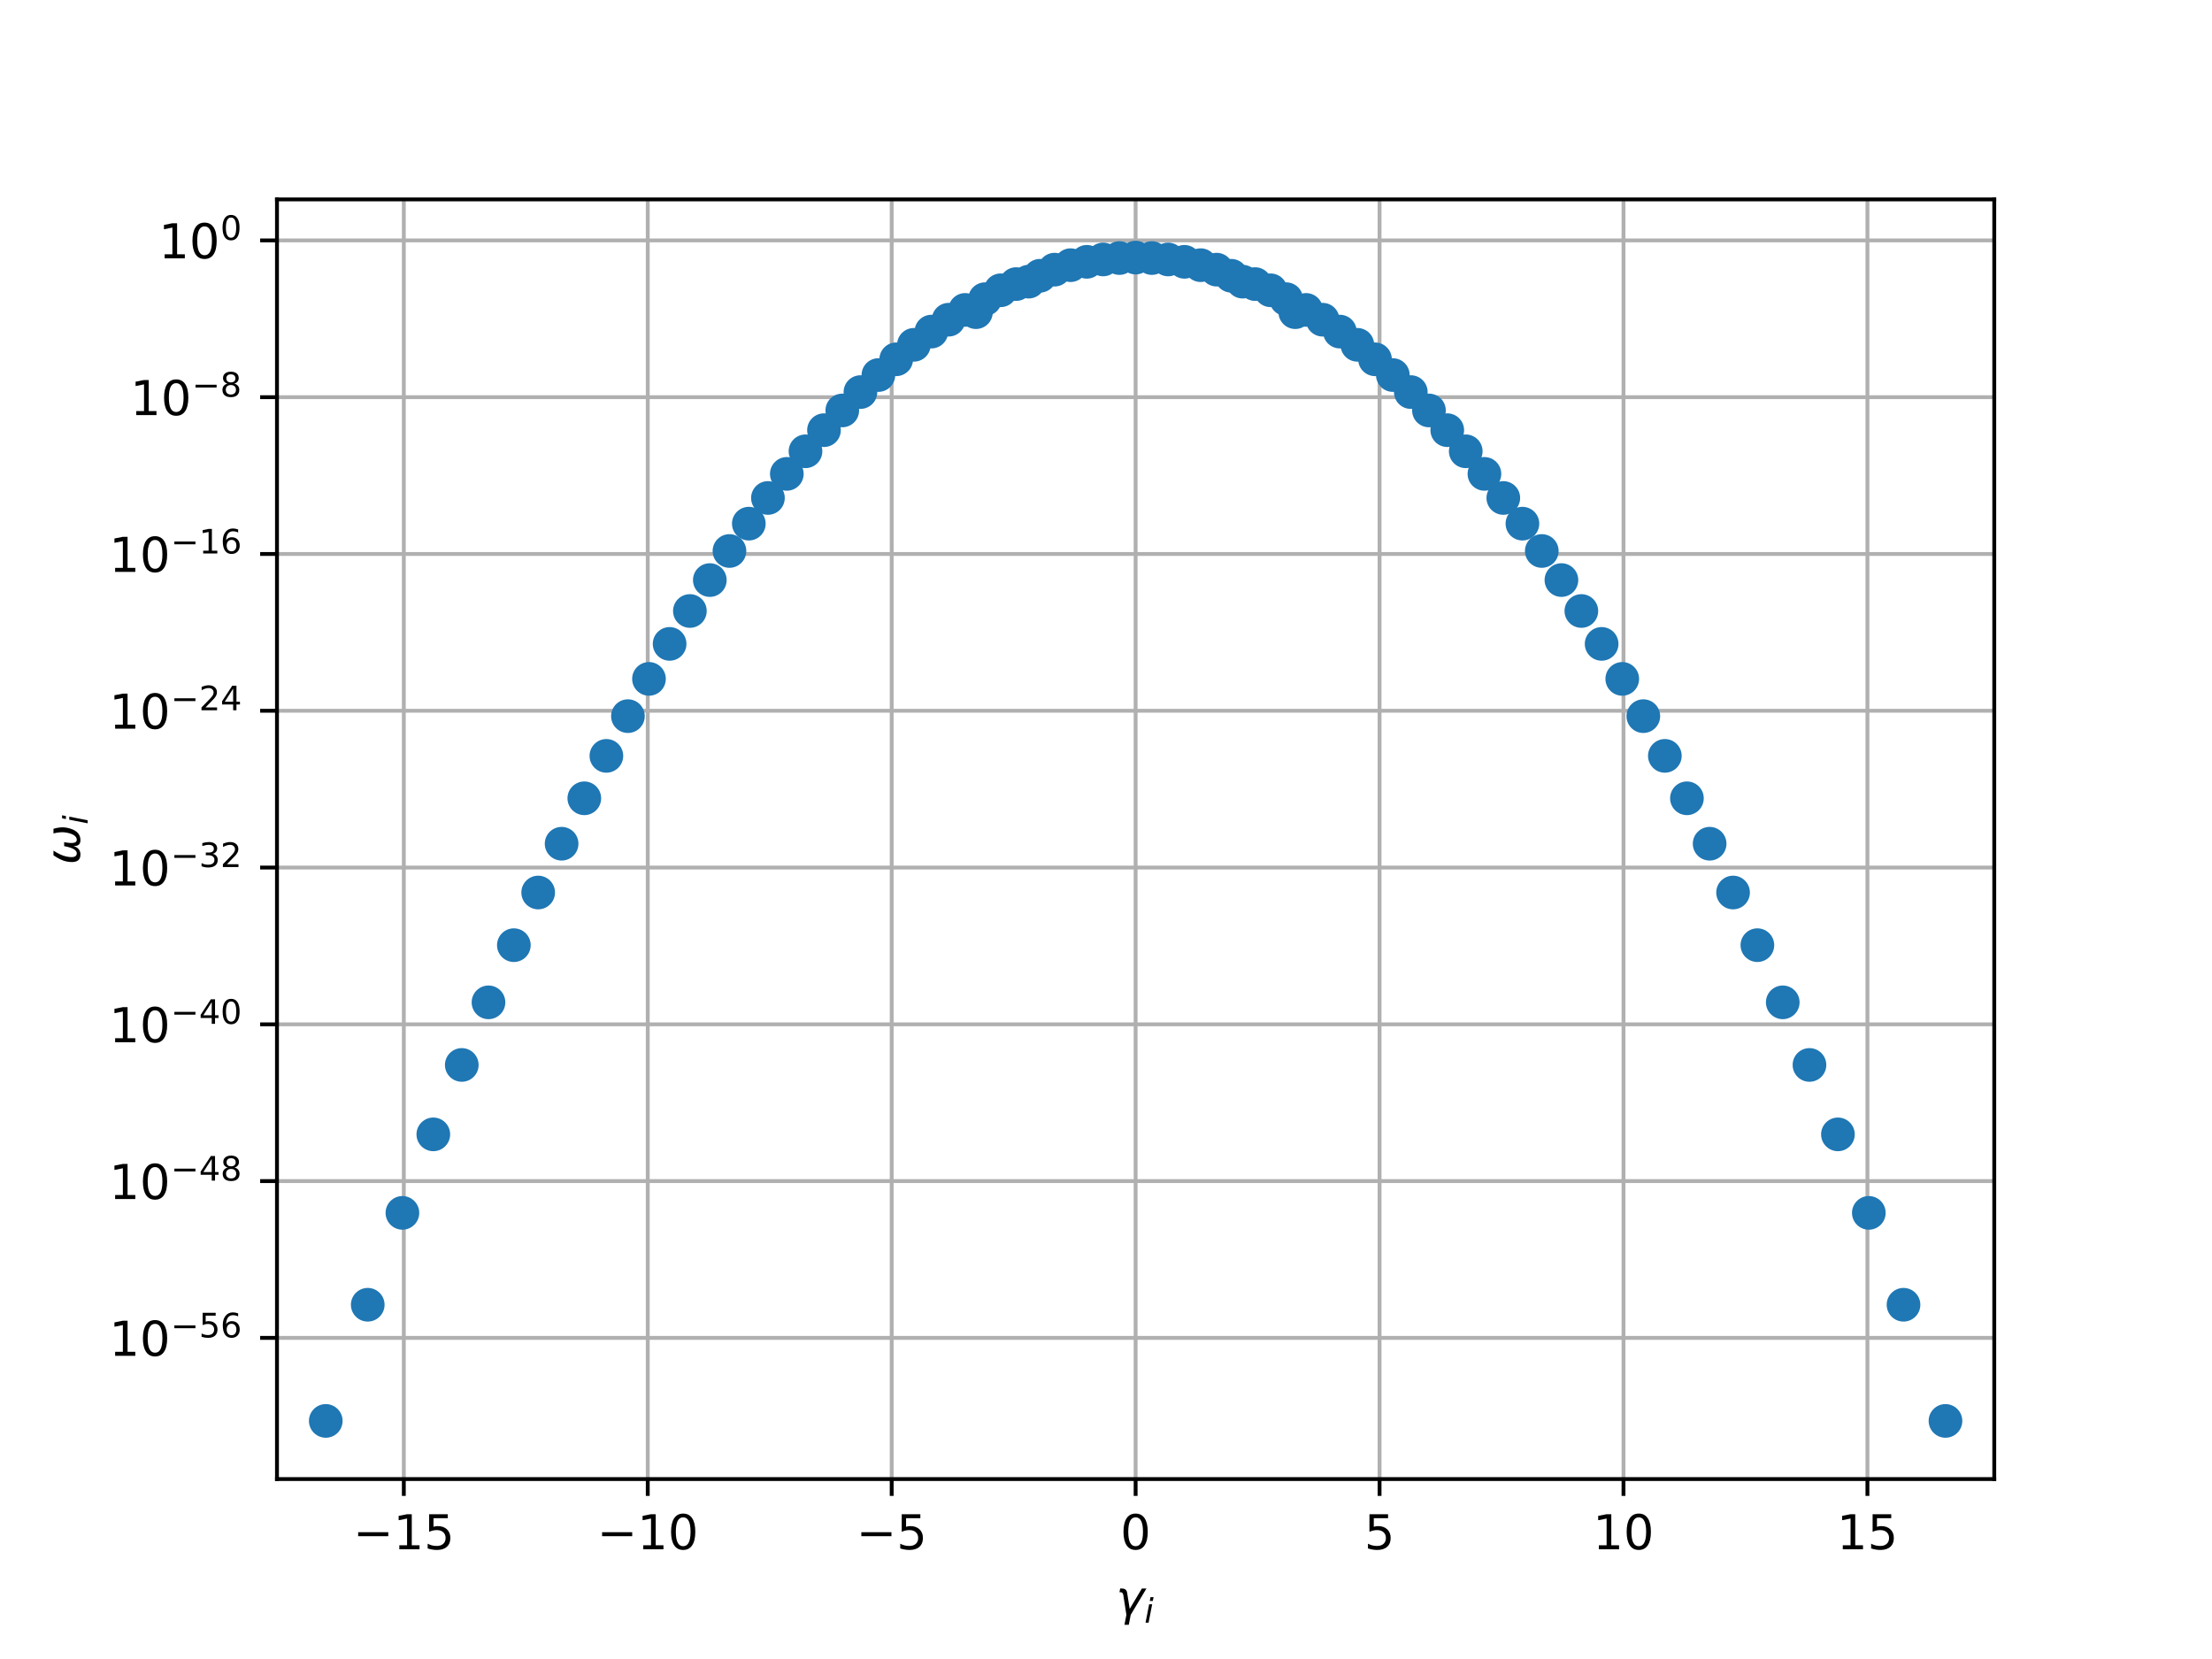 <?xml version="1.0" encoding="utf-8" standalone="no"?>
<!DOCTYPE svg PUBLIC "-//W3C//DTD SVG 1.1//EN"
  "http://www.w3.org/Graphics/SVG/1.1/DTD/svg11.dtd">
<!-- Created with matplotlib (http://matplotlib.org/) -->
<svg height="345pt" version="1.1" viewBox="0 0 460 345" width="460pt" xmlns="http://www.w3.org/2000/svg" xmlns:xlink="http://www.w3.org/1999/xlink">
 <defs>
  <style type="text/css">
*{stroke-linecap:butt;stroke-linejoin:round;}
  </style>
 </defs>
 <g id="figure_1">
  <g id="patch_1">
   <path d="M 0 345.6 
L 460.8 345.6 
L 460.8 0 
L 0 0 
z
" style="fill:#ffffff;"/>
  </g>
  <g id="axes_1">
   <g id="patch_2">
    <path d="M 57.6 307.584 
L 414.72 307.584 
L 414.72 41.472 
L 57.6 41.472 
z
" style="fill:#ffffff;"/>
   </g>
   <g id="matplotlib.axis_1">
    <g id="xtick_1">
     <g id="line2d_1">
      <path clip-path="url(#pde61ff47ba)" d="M 83.976 307.584 
L 83.976 41.472 
" style="fill:none;stroke:#b0b0b0;stroke-linecap:square;stroke-width:0.8;"/>
     </g>
     <g id="line2d_2">
      <defs>
       <path d="M 0 0 
L 0 3.5 
" id="m603993518e" style="stroke:#000000;stroke-width:0.8;"/>
      </defs>
      <g>
       <use style="stroke:#000000;stroke-width:0.8;" x="83.976" xlink:href="#m603993518e" y="307.584"/>
      </g>
     </g>
     <g id="text_1">
      <!-- −15 -->
      <defs>
       <path d="M 10.594 35.5 
L 73.188 35.5 
L 73.188 27.203 
L 10.594 27.203 
z
" id="DejaVuSans-2212"/>
       <path d="M 12.406 8.297 
L 28.516 8.297 
L 28.516 63.922 
L 10.984 60.406 
L 10.984 69.391 
L 28.422 72.906 
L 38.281 72.906 
L 38.281 8.297 
L 54.391 8.297 
L 54.391 0 
L 12.406 0 
z
" id="DejaVuSans-31"/>
       <path d="M 10.797 72.906 
L 49.516 72.906 
L 49.516 64.594 
L 19.828 64.594 
L 19.828 46.734 
Q 21.969 47.469 24.109 47.828 
Q 26.266 48.188 28.422 48.188 
Q 40.625 48.188 47.75 41.5 
Q 54.891 34.812 54.891 23.391 
Q 54.891 11.625 47.562 5.094 
Q 40.234 -1.422 26.906 -1.422 
Q 22.312 -1.422 17.547 -0.641 
Q 12.797 0.141 7.719 1.703 
L 7.719 11.625 
Q 12.109 9.234 16.797 8.062 
Q 21.484 6.891 26.703 6.891 
Q 35.156 6.891 40.078 11.328 
Q 45.016 15.766 45.016 23.391 
Q 45.016 31 40.078 35.438 
Q 35.156 39.891 26.703 39.891 
Q 22.75 39.891 18.812 39.016 
Q 14.891 38.141 10.797 36.281 
z
" id="DejaVuSans-35"/>
      </defs>
      <g transform="translate(73.424 322.182)scale(0.1 -0.1)">
       <use xlink:href="#DejaVuSans-2212"/>
       <use x="83.789" xlink:href="#DejaVuSans-31"/>
       <use x="147.412" xlink:href="#DejaVuSans-35"/>
      </g>
     </g>
    </g>
    <g id="xtick_2">
     <g id="line2d_3">
      <path clip-path="url(#pde61ff47ba)" d="M 134.704 307.584 
L 134.704 41.472 
" style="fill:none;stroke:#b0b0b0;stroke-linecap:square;stroke-width:0.8;"/>
     </g>
     <g id="line2d_4">
      <g>
       <use style="stroke:#000000;stroke-width:0.8;" x="134.704" xlink:href="#m603993518e" y="307.584"/>
      </g>
     </g>
     <g id="text_2">
      <!-- −10 -->
      <defs>
       <path d="M 31.781 66.406 
Q 24.172 66.406 20.328 58.906 
Q 16.5 51.422 16.5 36.375 
Q 16.5 21.391 20.328 13.891 
Q 24.172 6.391 31.781 6.391 
Q 39.453 6.391 43.281 13.891 
Q 47.125 21.391 47.125 36.375 
Q 47.125 51.422 43.281 58.906 
Q 39.453 66.406 31.781 66.406 
M 31.781 74.219 
Q 44.047 74.219 50.516 64.516 
Q 56.984 54.828 56.984 36.375 
Q 56.984 17.969 50.516 8.266 
Q 44.047 -1.422 31.781 -1.422 
Q 19.531 -1.422 13.062 8.266 
Q 6.594 17.969 6.594 36.375 
Q 6.594 54.828 13.062 64.516 
Q 19.531 74.219 31.781 74.219 
" id="DejaVuSans-30"/>
      </defs>
      <g transform="translate(124.152 322.182)scale(0.1 -0.1)">
       <use xlink:href="#DejaVuSans-2212"/>
       <use x="83.789" xlink:href="#DejaVuSans-31"/>
       <use x="147.412" xlink:href="#DejaVuSans-30"/>
      </g>
     </g>
    </g>
    <g id="xtick_3">
     <g id="line2d_5">
      <path clip-path="url(#pde61ff47ba)" d="M 185.432 307.584 
L 185.432 41.472 
" style="fill:none;stroke:#b0b0b0;stroke-linecap:square;stroke-width:0.8;"/>
     </g>
     <g id="line2d_6">
      <g>
       <use style="stroke:#000000;stroke-width:0.8;" x="185.432" xlink:href="#m603993518e" y="307.584"/>
      </g>
     </g>
     <g id="text_3">
      <!-- −5 -->
      <g transform="translate(178.061 322.182)scale(0.1 -0.1)">
       <use xlink:href="#DejaVuSans-2212"/>
       <use x="83.789" xlink:href="#DejaVuSans-35"/>
      </g>
     </g>
    </g>
    <g id="xtick_4">
     <g id="line2d_7">
      <path clip-path="url(#pde61ff47ba)" d="M 236.16 307.584 
L 236.16 41.472 
" style="fill:none;stroke:#b0b0b0;stroke-linecap:square;stroke-width:0.8;"/>
     </g>
     <g id="line2d_8">
      <g>
       <use style="stroke:#000000;stroke-width:0.8;" x="236.16" xlink:href="#m603993518e" y="307.584"/>
      </g>
     </g>
     <g id="text_4">
      <!-- 0 -->
      <g transform="translate(232.979 322.182)scale(0.1 -0.1)">
       <use xlink:href="#DejaVuSans-30"/>
      </g>
     </g>
    </g>
    <g id="xtick_5">
     <g id="line2d_9">
      <path clip-path="url(#pde61ff47ba)" d="M 286.888 307.584 
L 286.888 41.472 
" style="fill:none;stroke:#b0b0b0;stroke-linecap:square;stroke-width:0.8;"/>
     </g>
     <g id="line2d_10">
      <g>
       <use style="stroke:#000000;stroke-width:0.8;" x="286.888" xlink:href="#m603993518e" y="307.584"/>
      </g>
     </g>
     <g id="text_5">
      <!-- 5 -->
      <g transform="translate(283.707 322.182)scale(0.1 -0.1)">
       <use xlink:href="#DejaVuSans-35"/>
      </g>
     </g>
    </g>
    <g id="xtick_6">
     <g id="line2d_11">
      <path clip-path="url(#pde61ff47ba)" d="M 337.616 307.584 
L 337.616 41.472 
" style="fill:none;stroke:#b0b0b0;stroke-linecap:square;stroke-width:0.8;"/>
     </g>
     <g id="line2d_12">
      <g>
       <use style="stroke:#000000;stroke-width:0.8;" x="337.616" xlink:href="#m603993518e" y="307.584"/>
      </g>
     </g>
     <g id="text_6">
      <!-- 10 -->
      <g transform="translate(331.253 322.182)scale(0.1 -0.1)">
       <use xlink:href="#DejaVuSans-31"/>
       <use x="63.623" xlink:href="#DejaVuSans-30"/>
      </g>
     </g>
    </g>
    <g id="xtick_7">
     <g id="line2d_13">
      <path clip-path="url(#pde61ff47ba)" d="M 388.344 307.584 
L 388.344 41.472 
" style="fill:none;stroke:#b0b0b0;stroke-linecap:square;stroke-width:0.8;"/>
     </g>
     <g id="line2d_14">
      <g>
       <use style="stroke:#000000;stroke-width:0.8;" x="388.344" xlink:href="#m603993518e" y="307.584"/>
      </g>
     </g>
     <g id="text_7">
      <!-- 15 -->
      <g transform="translate(381.981 322.182)scale(0.1 -0.1)">
       <use xlink:href="#DejaVuSans-31"/>
       <use x="63.623" xlink:href="#DejaVuSans-35"/>
      </g>
     </g>
    </g>
    <g id="text_8">
     <!-- $\gamma_i$ -->
     <defs>
      <path d="M 23.297 46.094 
L 28.719 12.312 
L 54 54.688 
L 63.531 54.688 
L 30.812 0 
L 26.766 -20.797 
L 17.781 -20.797 
L 21.828 0 
L 15.438 40.828 
Q 14.453 46.969 9.812 46.969 
L 7.422 46.969 
L 8.891 54.688 
L 12.312 54.688 
Q 21.922 54.688 23.297 46.094 
" id="DejaVuSans-Oblique-3b3"/>
      <path d="M 18.312 75.984 
L 27.297 75.984 
L 25.094 64.594 
L 16.109 64.594 
z
M 14.203 54.688 
L 23.188 54.688 
L 12.5 0 
L 3.516 0 
z
" id="DejaVuSans-Oblique-69"/>
     </defs>
     <g transform="translate(232.06 335.84)scale(0.1 -0.1)">
      <use transform="translate(0 0.312)" xlink:href="#DejaVuSans-Oblique-3b3"/>
      <use transform="translate(59.18 -16.094)scale(0.7)" xlink:href="#DejaVuSans-Oblique-69"/>
     </g>
    </g>
   </g>
   <g id="matplotlib.axis_2">
    <g id="ytick_1">
     <g id="line2d_15">
      <path clip-path="url(#pde61ff47ba)" d="M 57.6 278.221 
L 414.72 278.221 
" style="fill:none;stroke:#b0b0b0;stroke-linecap:square;stroke-width:0.8;"/>
     </g>
     <g id="line2d_16">
      <defs>
       <path d="M 0 0 
L -3.5 0 
" id="m0b32f8c82f" style="stroke:#000000;stroke-width:0.8;"/>
      </defs>
      <g>
       <use style="stroke:#000000;stroke-width:0.8;" x="57.6" xlink:href="#m0b32f8c82f" y="278.221"/>
      </g>
     </g>
     <g id="text_9">
      <!-- ${10^{-56}}$ -->
      <defs>
       <path d="M 33.016 40.375 
Q 26.375 40.375 22.484 35.828 
Q 18.609 31.297 18.609 23.391 
Q 18.609 15.531 22.484 10.953 
Q 26.375 6.391 33.016 6.391 
Q 39.656 6.391 43.531 10.953 
Q 47.406 15.531 47.406 23.391 
Q 47.406 31.297 43.531 35.828 
Q 39.656 40.375 33.016 40.375 
M 52.594 71.297 
L 52.594 62.312 
Q 48.875 64.062 45.094 64.984 
Q 41.312 65.922 37.594 65.922 
Q 27.828 65.922 22.672 59.328 
Q 17.531 52.734 16.797 39.406 
Q 19.672 43.656 24.016 45.922 
Q 28.375 48.188 33.594 48.188 
Q 44.578 48.188 50.953 41.516 
Q 57.328 34.859 57.328 23.391 
Q 57.328 12.156 50.688 5.359 
Q 44.047 -1.422 33.016 -1.422 
Q 20.359 -1.422 13.672 8.266 
Q 6.984 17.969 6.984 36.375 
Q 6.984 53.656 15.188 63.938 
Q 23.391 74.219 37.203 74.219 
Q 40.922 74.219 44.703 73.484 
Q 48.484 72.75 52.594 71.297 
" id="DejaVuSans-36"/>
      </defs>
      <g transform="translate(22.7 282.02)scale(0.1 -0.1)">
       <use transform="translate(0 0.766)" xlink:href="#DejaVuSans-31"/>
       <use transform="translate(63.623 0.766)" xlink:href="#DejaVuSans-30"/>
       <use transform="translate(128.203 39.047)scale(0.7)" xlink:href="#DejaVuSans-2212"/>
       <use transform="translate(186.855 39.047)scale(0.7)" xlink:href="#DejaVuSans-35"/>
       <use transform="translate(231.392 39.047)scale(0.7)" xlink:href="#DejaVuSans-36"/>
      </g>
     </g>
    </g>
    <g id="ytick_2">
     <g id="line2d_17">
      <path clip-path="url(#pde61ff47ba)" d="M 57.6 245.617 
L 414.72 245.617 
" style="fill:none;stroke:#b0b0b0;stroke-linecap:square;stroke-width:0.8;"/>
     </g>
     <g id="line2d_18">
      <g>
       <use style="stroke:#000000;stroke-width:0.8;" x="57.6" xlink:href="#m0b32f8c82f" y="245.617"/>
      </g>
     </g>
     <g id="text_10">
      <!-- ${10^{-48}}$ -->
      <defs>
       <path d="M 37.797 64.312 
L 12.891 25.391 
L 37.797 25.391 
z
M 35.203 72.906 
L 47.609 72.906 
L 47.609 25.391 
L 58.016 25.391 
L 58.016 17.188 
L 47.609 17.188 
L 47.609 0 
L 37.797 0 
L 37.797 17.188 
L 4.891 17.188 
L 4.891 26.703 
z
" id="DejaVuSans-34"/>
       <path d="M 31.781 34.625 
Q 24.75 34.625 20.719 30.859 
Q 16.703 27.094 16.703 20.516 
Q 16.703 13.922 20.719 10.156 
Q 24.75 6.391 31.781 6.391 
Q 38.812 6.391 42.859 10.172 
Q 46.922 13.969 46.922 20.516 
Q 46.922 27.094 42.891 30.859 
Q 38.875 34.625 31.781 34.625 
M 21.922 38.812 
Q 15.578 40.375 12.031 44.719 
Q 8.5 49.078 8.5 55.328 
Q 8.5 64.062 14.719 69.141 
Q 20.953 74.219 31.781 74.219 
Q 42.672 74.219 48.875 69.141 
Q 55.078 64.062 55.078 55.328 
Q 55.078 49.078 51.531 44.719 
Q 48 40.375 41.703 38.812 
Q 48.828 37.156 52.797 32.312 
Q 56.781 27.484 56.781 20.516 
Q 56.781 9.906 50.312 4.234 
Q 43.844 -1.422 31.781 -1.422 
Q 19.734 -1.422 13.25 4.234 
Q 6.781 9.906 6.781 20.516 
Q 6.781 27.484 10.781 32.312 
Q 14.797 37.156 21.922 38.812 
M 18.312 54.391 
Q 18.312 48.734 21.844 45.562 
Q 25.391 42.391 31.781 42.391 
Q 38.141 42.391 41.719 45.562 
Q 45.312 48.734 45.312 54.391 
Q 45.312 60.062 41.719 63.234 
Q 38.141 66.406 31.781 66.406 
Q 25.391 66.406 21.844 63.234 
Q 18.312 60.062 18.312 54.391 
" id="DejaVuSans-38"/>
      </defs>
      <g transform="translate(22.7 249.416)scale(0.1 -0.1)">
       <use transform="translate(0 0.766)" xlink:href="#DejaVuSans-31"/>
       <use transform="translate(63.623 0.766)" xlink:href="#DejaVuSans-30"/>
       <use transform="translate(128.203 39.047)scale(0.7)" xlink:href="#DejaVuSans-2212"/>
       <use transform="translate(186.855 39.047)scale(0.7)" xlink:href="#DejaVuSans-34"/>
       <use transform="translate(231.392 39.047)scale(0.7)" xlink:href="#DejaVuSans-38"/>
      </g>
     </g>
    </g>
    <g id="ytick_3">
     <g id="line2d_19">
      <path clip-path="url(#pde61ff47ba)" d="M 57.6 213.013 
L 414.72 213.013 
" style="fill:none;stroke:#b0b0b0;stroke-linecap:square;stroke-width:0.8;"/>
     </g>
     <g id="line2d_20">
      <g>
       <use style="stroke:#000000;stroke-width:0.8;" x="57.6" xlink:href="#m0b32f8c82f" y="213.013"/>
      </g>
     </g>
     <g id="text_11">
      <!-- ${10^{-40}}$ -->
      <g transform="translate(22.7 216.812)scale(0.1 -0.1)">
       <use transform="translate(0 0.766)" xlink:href="#DejaVuSans-31"/>
       <use transform="translate(63.623 0.766)" xlink:href="#DejaVuSans-30"/>
       <use transform="translate(128.203 39.047)scale(0.7)" xlink:href="#DejaVuSans-2212"/>
       <use transform="translate(186.855 39.047)scale(0.7)" xlink:href="#DejaVuSans-34"/>
       <use transform="translate(231.392 39.047)scale(0.7)" xlink:href="#DejaVuSans-30"/>
      </g>
     </g>
    </g>
    <g id="ytick_4">
     <g id="line2d_21">
      <path clip-path="url(#pde61ff47ba)" d="M 57.6 180.409 
L 414.72 180.409 
" style="fill:none;stroke:#b0b0b0;stroke-linecap:square;stroke-width:0.8;"/>
     </g>
     <g id="line2d_22">
      <g>
       <use style="stroke:#000000;stroke-width:0.8;" x="57.6" xlink:href="#m0b32f8c82f" y="180.409"/>
      </g>
     </g>
     <g id="text_12">
      <!-- ${10^{-32}}$ -->
      <defs>
       <path d="M 40.578 39.312 
Q 47.656 37.797 51.625 33 
Q 55.609 28.219 55.609 21.188 
Q 55.609 10.406 48.188 4.484 
Q 40.766 -1.422 27.094 -1.422 
Q 22.516 -1.422 17.656 -0.516 
Q 12.797 0.391 7.625 2.203 
L 7.625 11.719 
Q 11.719 9.328 16.594 8.109 
Q 21.484 6.891 26.812 6.891 
Q 36.078 6.891 40.938 10.547 
Q 45.797 14.203 45.797 21.188 
Q 45.797 27.641 41.281 31.266 
Q 36.766 34.906 28.719 34.906 
L 20.219 34.906 
L 20.219 43.016 
L 29.109 43.016 
Q 36.375 43.016 40.234 45.922 
Q 44.094 48.828 44.094 54.297 
Q 44.094 59.906 40.109 62.906 
Q 36.141 65.922 28.719 65.922 
Q 24.656 65.922 20.016 65.031 
Q 15.375 64.156 9.812 62.312 
L 9.812 71.094 
Q 15.438 72.656 20.344 73.438 
Q 25.25 74.219 29.594 74.219 
Q 40.828 74.219 47.359 69.109 
Q 53.906 64.016 53.906 55.328 
Q 53.906 49.266 50.438 45.094 
Q 46.969 40.922 40.578 39.312 
" id="DejaVuSans-33"/>
       <path d="M 19.188 8.297 
L 53.609 8.297 
L 53.609 0 
L 7.328 0 
L 7.328 8.297 
Q 12.938 14.109 22.625 23.891 
Q 32.328 33.688 34.812 36.531 
Q 39.547 41.844 41.422 45.531 
Q 43.312 49.219 43.312 52.781 
Q 43.312 58.594 39.234 62.25 
Q 35.156 65.922 28.609 65.922 
Q 23.969 65.922 18.812 64.312 
Q 13.672 62.703 7.812 59.422 
L 7.812 69.391 
Q 13.766 71.781 18.938 73 
Q 24.125 74.219 28.422 74.219 
Q 39.75 74.219 46.484 68.547 
Q 53.219 62.891 53.219 53.422 
Q 53.219 48.922 51.531 44.891 
Q 49.859 40.875 45.406 35.406 
Q 44.188 33.984 37.641 27.219 
Q 31.109 20.453 19.188 8.297 
" id="DejaVuSans-32"/>
      </defs>
      <g transform="translate(22.7 184.208)scale(0.1 -0.1)">
       <use transform="translate(0 0.766)" xlink:href="#DejaVuSans-31"/>
       <use transform="translate(63.623 0.766)" xlink:href="#DejaVuSans-30"/>
       <use transform="translate(128.203 39.047)scale(0.7)" xlink:href="#DejaVuSans-2212"/>
       <use transform="translate(186.855 39.047)scale(0.7)" xlink:href="#DejaVuSans-33"/>
       <use transform="translate(231.392 39.047)scale(0.7)" xlink:href="#DejaVuSans-32"/>
      </g>
     </g>
    </g>
    <g id="ytick_5">
     <g id="line2d_23">
      <path clip-path="url(#pde61ff47ba)" d="M 57.6 147.805 
L 414.72 147.805 
" style="fill:none;stroke:#b0b0b0;stroke-linecap:square;stroke-width:0.8;"/>
     </g>
     <g id="line2d_24">
      <g>
       <use style="stroke:#000000;stroke-width:0.8;" x="57.6" xlink:href="#m0b32f8c82f" y="147.805"/>
      </g>
     </g>
     <g id="text_13">
      <!-- ${10^{-24}}$ -->
      <g transform="translate(22.7 151.605)scale(0.1 -0.1)">
       <use transform="translate(0 0.766)" xlink:href="#DejaVuSans-31"/>
       <use transform="translate(63.623 0.766)" xlink:href="#DejaVuSans-30"/>
       <use transform="translate(128.203 39.047)scale(0.7)" xlink:href="#DejaVuSans-2212"/>
       <use transform="translate(186.855 39.047)scale(0.7)" xlink:href="#DejaVuSans-32"/>
       <use transform="translate(231.392 39.047)scale(0.7)" xlink:href="#DejaVuSans-34"/>
      </g>
     </g>
    </g>
    <g id="ytick_6">
     <g id="line2d_25">
      <path clip-path="url(#pde61ff47ba)" d="M 57.6 115.201 
L 414.72 115.201 
" style="fill:none;stroke:#b0b0b0;stroke-linecap:square;stroke-width:0.8;"/>
     </g>
     <g id="line2d_26">
      <g>
       <use style="stroke:#000000;stroke-width:0.8;" x="57.6" xlink:href="#m0b32f8c82f" y="115.201"/>
      </g>
     </g>
     <g id="text_14">
      <!-- ${10^{-16}}$ -->
      <g transform="translate(22.7 119.001)scale(0.1 -0.1)">
       <use transform="translate(0 0.766)" xlink:href="#DejaVuSans-31"/>
       <use transform="translate(63.623 0.766)" xlink:href="#DejaVuSans-30"/>
       <use transform="translate(128.203 39.047)scale(0.7)" xlink:href="#DejaVuSans-2212"/>
       <use transform="translate(186.855 39.047)scale(0.7)" xlink:href="#DejaVuSans-31"/>
       <use transform="translate(231.392 39.047)scale(0.7)" xlink:href="#DejaVuSans-36"/>
      </g>
     </g>
    </g>
    <g id="ytick_7">
     <g id="line2d_27">
      <path clip-path="url(#pde61ff47ba)" d="M 57.6 82.598 
L 414.72 82.598 
" style="fill:none;stroke:#b0b0b0;stroke-linecap:square;stroke-width:0.8;"/>
     </g>
     <g id="line2d_28">
      <g>
       <use style="stroke:#000000;stroke-width:0.8;" x="57.6" xlink:href="#m0b32f8c82f" y="82.598"/>
      </g>
     </g>
     <g id="text_15">
      <!-- ${10^{-8}}$ -->
      <g transform="translate(27.1 86.397)scale(0.1 -0.1)">
       <use transform="translate(0 0.766)" xlink:href="#DejaVuSans-31"/>
       <use transform="translate(63.623 0.766)" xlink:href="#DejaVuSans-30"/>
       <use transform="translate(128.203 39.047)scale(0.7)" xlink:href="#DejaVuSans-2212"/>
       <use transform="translate(186.855 39.047)scale(0.7)" xlink:href="#DejaVuSans-38"/>
      </g>
     </g>
    </g>
    <g id="ytick_8">
     <g id="line2d_29">
      <path clip-path="url(#pde61ff47ba)" d="M 57.6 49.994 
L 414.72 49.994 
" style="fill:none;stroke:#b0b0b0;stroke-linecap:square;stroke-width:0.8;"/>
     </g>
     <g id="line2d_30">
      <g>
       <use style="stroke:#000000;stroke-width:0.8;" x="57.6" xlink:href="#m0b32f8c82f" y="49.994"/>
      </g>
     </g>
     <g id="text_16">
      <!-- ${10^{0}}$ -->
      <g transform="translate(33 53.793)scale(0.1 -0.1)">
       <use transform="translate(0 0.766)" xlink:href="#DejaVuSans-31"/>
       <use transform="translate(63.623 0.766)" xlink:href="#DejaVuSans-30"/>
       <use transform="translate(128.203 39.047)scale(0.7)" xlink:href="#DejaVuSans-30"/>
      </g>
     </g>
    </g>
    <g id="text_17">
     <!-- $\omega_i$ -->
     <defs>
      <path d="M 21.391 -1.422 
Q 1.125 -1.422 6.781 27.594 
Q 8.984 39.062 19.625 54.688 
L 29.297 54.688 
Q 19.234 39.062 17 27.344 
Q 12.797 6.203 23.734 6.203 
Q 33.844 6.203 38.719 32.469 
L 47.016 32.469 
Q 41.703 6.062 51.812 6.203 
Q 62.703 6.297 66.797 27.344 
Q 69.047 39.062 65.141 54.688 
L 74.812 54.688 
Q 79.297 39.062 77.094 27.594 
Q 71.531 -1.469 51.219 -1.422 
Q 37.938 -1.375 39.109 13.188 
Q 34.281 -1.422 21.391 -1.422 
" id="DejaVuSans-Oblique-3c9"/>
     </defs>
     <g transform="translate(16.62 179.828)rotate(-90)scale(0.1 -0.1)">
      <use transform="translate(0 0.312)" xlink:href="#DejaVuSans-Oblique-3c9"/>
      <use transform="translate(83.74 -16.094)scale(0.7)" xlink:href="#DejaVuSans-Oblique-69"/>
     </g>
    </g>
   </g>
   <g id="line2d_31">
    <defs>
     <path d="M 0 3 
C 0.796 3 1.559 2.684 2.121 2.121 
C 2.684 1.559 3 0.796 3 0 
C 3 -0.796 2.684 -1.559 2.121 -2.121 
C 1.559 -2.684 0.796 -3 0 -3 
C -0.796 -3 -1.559 -2.684 -2.121 -2.121 
C -2.684 -1.559 -3 -0.796 -3 0 
C -3 0.796 -2.684 1.559 -2.121 2.121 
C -1.559 2.684 -0.796 3 0 3 
z
" id="m2e6e2734ac" style="stroke:#1f77b4;"/>
    </defs>
    <g clip-path="url(#pde61ff47ba)">
     <use style="fill:#1f77b4;stroke:#1f77b4;" x="341.74" xlink:href="#m2e6e2734ac" y="148.927"/>
     <use style="fill:#1f77b4;stroke:#1f77b4;" x="76.473" xlink:href="#m2e6e2734ac" y="271.332"/>
     <use style="fill:#1f77b4;stroke:#1f77b4;" x="96.03" xlink:href="#m2e6e2734ac" y="221.462"/>
     <use style="fill:#1f77b4;stroke:#1f77b4;" x="350.809" xlink:href="#m2e6e2734ac" y="166.011"/>
     <use style="fill:#1f77b4;stroke:#1f77b4;" x="404.574" xlink:href="#m2e6e2734ac" y="295.488"/>
     <use style="fill:#1f77b4;stroke:#1f77b4;" x="67.746" xlink:href="#m2e6e2734ac" y="295.488"/>
     <use style="fill:#1f77b4;stroke:#1f77b4;" x="90.111" xlink:href="#m2e6e2734ac" y="235.899"/>
     <use style="fill:#1f77b4;stroke:#1f77b4;" x="360.403" xlink:href="#m2e6e2734ac" y="185.604"/>
     <use style="fill:#1f77b4;stroke:#1f77b4;" x="155.722" xlink:href="#m2e6e2734ac" y="108.897"/>
     <use style="fill:#1f77b4;stroke:#1f77b4;" x="297.161" xlink:href="#m2e6e2734ac" y="85.356"/>
     <use style="fill:#1f77b4;stroke:#1f77b4;" x="116.79" xlink:href="#m2e6e2734ac" y="175.457"/>
     <use style="fill:#1f77b4;stroke:#1f77b4;" x="126.102" xlink:href="#m2e6e2734ac" y="157.188"/>
     <use style="fill:#1f77b4;stroke:#1f77b4;" x="370.735" xlink:href="#m2e6e2734ac" y="208.443"/>
     <use style="fill:#1f77b4;stroke:#1f77b4;" x="193.686" xlink:href="#m2e6e2734ac" y="68.958"/>
     <use style="fill:#1f77b4;stroke:#1f77b4;" x="139.252" xlink:href="#m2e6e2734ac" y="133.901"/>
     <use style="fill:#1f77b4;stroke:#1f77b4;" x="376.29" xlink:href="#m2e6e2734ac" y="221.462"/>
     <use style="fill:#1f77b4;stroke:#1f77b4;" x="143.467" xlink:href="#m2e6e2734ac" y="127.061"/>
     <use style="fill:#1f77b4;stroke:#1f77b4;" x="355.53" xlink:href="#m2e6e2734ac" y="175.457"/>
     <use style="fill:#1f77b4;stroke:#1f77b4;" x="222.634" xlink:href="#m2e6e2734ac" y="55.146"/>
     <use style="fill:#1f77b4;stroke:#1f77b4;" x="167.508" xlink:href="#m2e6e2734ac" y="93.85"/>
     <use style="fill:#1f77b4;stroke:#1f77b4;" x="151.695" xlink:href="#m2e6e2734ac" y="114.582"/>
     <use style="fill:#1f77b4;stroke:#1f77b4;" x="256.056" xlink:href="#m2e6e2734ac" y="57.349"/>
     <use style="fill:#1f77b4;stroke:#1f77b4;" x="111.917" xlink:href="#m2e6e2734ac" y="185.604"/>
     <use style="fill:#1f77b4;stroke:#1f77b4;" x="101.585" xlink:href="#m2e6e2734ac" y="208.443"/>
     <use style="fill:#1f77b4;stroke:#1f77b4;" x="134.96" xlink:href="#m2e6e2734ac" y="141.179"/>
     <use style="fill:#1f77b4;stroke:#1f77b4;" x="312.624" xlink:href="#m2e6e2734ac" y="103.557"/>
     <use style="fill:#1f77b4;stroke:#1f77b4;" x="261.012" xlink:href="#m2e6e2734ac" y="59.078"/>
     <use style="fill:#1f77b4;stroke:#1f77b4;" x="346.218" xlink:href="#m2e6e2734ac" y="157.188"/>
     <use style="fill:#1f77b4;stroke:#1f77b4;" x="304.812" xlink:href="#m2e6e2734ac" y="93.85"/>
     <use style="fill:#1f77b4;stroke:#1f77b4;" x="182.67" xlink:href="#m2e6e2734ac" y="77.994"/>
     <use style="fill:#1f77b4;stroke:#1f77b4;" x="388.635" xlink:href="#m2e6e2734ac" y="252.225"/>
     <use style="fill:#1f77b4;stroke:#1f77b4;" x="106.861" xlink:href="#m2e6e2734ac" y="196.554"/>
     <use style="fill:#1f77b4;stroke:#1f77b4;" x="333.068" xlink:href="#m2e6e2734ac" y="133.901"/>
     <use style="fill:#1f77b4;stroke:#1f77b4;" x="395.847" xlink:href="#m2e6e2734ac" y="271.332"/>
     <use style="fill:#1f77b4;stroke:#1f77b4;" x="216.264" xlink:href="#m2e6e2734ac" y="57.349"/>
     <use style="fill:#1f77b4;stroke:#1f77b4;" x="264.225" xlink:href="#m2e6e2734ac" y="60.368"/>
     <use style="fill:#1f77b4;stroke:#1f77b4;" x="83.685" xlink:href="#m2e6e2734ac" y="252.225"/>
     <use style="fill:#1f77b4;stroke:#1f77b4;" x="267.48" xlink:href="#m2e6e2734ac" y="62.217"/>
     <use style="fill:#1f77b4;stroke:#1f77b4;" x="219.311" xlink:href="#m2e6e2734ac" y="56.076"/>
     <use style="fill:#1f77b4;stroke:#1f77b4;" x="320.625" xlink:href="#m2e6e2734ac" y="114.582"/>
     <use style="fill:#1f77b4;stroke:#1f77b4;" x="171.352" xlink:href="#m2e6e2734ac" y="89.457"/>
     <use style="fill:#1f77b4;stroke:#1f77b4;" x="208.095" xlink:href="#m2e6e2734ac" y="60.368"/>
     <use style="fill:#1f77b4;stroke:#1f77b4;" x="278.634" xlink:href="#m2e6e2734ac" y="68.958"/>
     <use style="fill:#1f77b4;stroke:#1f77b4;" x="258.408" xlink:href="#m2e6e2734ac" y="58.571"/>
     <use style="fill:#1f77b4;stroke:#1f77b4;" x="202.955" xlink:href="#m2e6e2734ac" y="64.918"/>
     <use style="fill:#1f77b4;stroke:#1f77b4;" x="382.209" xlink:href="#m2e6e2734ac" y="235.899"/>
     <use style="fill:#1f77b4;stroke:#1f77b4;" x="186.376" xlink:href="#m2e6e2734ac" y="74.719"/>
     <use style="fill:#1f77b4;stroke:#1f77b4;" x="121.511" xlink:href="#m2e6e2734ac" y="166.011"/>
     <use style="fill:#1f77b4;stroke:#1f77b4;" x="249.686" xlink:href="#m2e6e2734ac" y="55.146"/>
     <use style="fill:#1f77b4;stroke:#1f77b4;" x="300.968" xlink:href="#m2e6e2734ac" y="89.457"/>
     <use style="fill:#1f77b4;stroke:#1f77b4;" x="175.159" xlink:href="#m2e6e2734ac" y="85.356"/>
     <use style="fill:#1f77b4;stroke:#1f77b4;" x="147.612" xlink:href="#m2e6e2734ac" y="120.629"/>
     <use style="fill:#1f77b4;stroke:#1f77b4;" x="365.459" xlink:href="#m2e6e2734ac" y="196.554"/>
     <use style="fill:#1f77b4;stroke:#1f77b4;" x="275.05" xlink:href="#m2e6e2734ac" y="66.485"/>
     <use style="fill:#1f77b4;stroke:#1f77b4;" x="253.009" xlink:href="#m2e6e2734ac" y="56.076"/>
     <use style="fill:#1f77b4;stroke:#1f77b4;" x="337.36" xlink:href="#m2e6e2734ac" y="141.179"/>
     <use style="fill:#1f77b4;stroke:#1f77b4;" x="204.84" xlink:href="#m2e6e2734ac" y="62.217"/>
     <use style="fill:#1f77b4;stroke:#1f77b4;" x="178.931" xlink:href="#m2e6e2734ac" y="81.538"/>
     <use style="fill:#1f77b4;stroke:#1f77b4;" x="308.696" xlink:href="#m2e6e2734ac" y="98.546"/>
     <use style="fill:#1f77b4;stroke:#1f77b4;" x="190.049" xlink:href="#m2e6e2734ac" y="71.707"/>
     <use style="fill:#1f77b4;stroke:#1f77b4;" x="328.853" xlink:href="#m2e6e2734ac" y="127.061"/>
     <use style="fill:#1f77b4;stroke:#1f77b4;" x="293.389" xlink:href="#m2e6e2734ac" y="81.538"/>
     <use style="fill:#1f77b4;stroke:#1f77b4;" x="213.912" xlink:href="#m2e6e2734ac" y="58.571"/>
     <use style="fill:#1f77b4;stroke:#1f77b4;" x="200.709" xlink:href="#m2e6e2734ac" y="64.45"/>
     <use style="fill:#1f77b4;stroke:#1f77b4;" x="324.708" xlink:href="#m2e6e2734ac" y="120.629"/>
     <use style="fill:#1f77b4;stroke:#1f77b4;" x="282.271" xlink:href="#m2e6e2734ac" y="71.707"/>
     <use style="fill:#1f77b4;stroke:#1f77b4;" x="316.598" xlink:href="#m2e6e2734ac" y="108.897"/>
     <use style="fill:#1f77b4;stroke:#1f77b4;" x="211.308" xlink:href="#m2e6e2734ac" y="59.078"/>
     <use style="fill:#1f77b4;stroke:#1f77b4;" x="271.611" xlink:href="#m2e6e2734ac" y="64.45"/>
     <use style="fill:#1f77b4;stroke:#1f77b4;" x="246.306" xlink:href="#m2e6e2734ac" y="54.447"/>
     <use style="fill:#1f77b4;stroke:#1f77b4;" x="239.537" xlink:href="#m2e6e2734ac" y="53.664"/>
     <use style="fill:#1f77b4;stroke:#1f77b4;" x="163.624" xlink:href="#m2e6e2734ac" y="98.546"/>
     <use style="fill:#1f77b4;stroke:#1f77b4;" x="226.014" xlink:href="#m2e6e2734ac" y="54.447"/>
     <use style="fill:#1f77b4;stroke:#1f77b4;" x="229.402" xlink:href="#m2e6e2734ac" y="53.956"/>
     <use style="fill:#1f77b4;stroke:#1f77b4;" x="289.65" xlink:href="#m2e6e2734ac" y="77.994"/>
     <use style="fill:#1f77b4;stroke:#1f77b4;" x="159.696" xlink:href="#m2e6e2734ac" y="103.557"/>
     <use style="fill:#1f77b4;stroke:#1f77b4;" x="242.918" xlink:href="#m2e6e2734ac" y="53.956"/>
     <use style="fill:#1f77b4;stroke:#1f77b4;" x="197.27" xlink:href="#m2e6e2734ac" y="66.485"/>
     <use style="fill:#1f77b4;stroke:#1f77b4;" x="232.783" xlink:href="#m2e6e2734ac" y="53.664"/>
     <use style="fill:#1f77b4;stroke:#1f77b4;" x="130.58" xlink:href="#m2e6e2734ac" y="148.927"/>
     <use style="fill:#1f77b4;stroke:#1f77b4;" x="269.365" xlink:href="#m2e6e2734ac" y="64.918"/>
     <use style="fill:#1f77b4;stroke:#1f77b4;" x="285.944" xlink:href="#m2e6e2734ac" y="74.719"/>
     <use style="fill:#1f77b4;stroke:#1f77b4;" x="236.16" xlink:href="#m2e6e2734ac" y="53.568"/>
    </g>
   </g>
   <g id="patch_3">
    <path d="M 57.6 307.584 
L 57.6 41.472 
" style="fill:none;stroke:#000000;stroke-linecap:square;stroke-linejoin:miter;stroke-width:0.8;"/>
   </g>
   <g id="patch_4">
    <path d="M 414.72 307.584 
L 414.72 41.472 
" style="fill:none;stroke:#000000;stroke-linecap:square;stroke-linejoin:miter;stroke-width:0.8;"/>
   </g>
   <g id="patch_5">
    <path d="M 57.6 307.584 
L 414.72 307.584 
" style="fill:none;stroke:#000000;stroke-linecap:square;stroke-linejoin:miter;stroke-width:0.8;"/>
   </g>
   <g id="patch_6">
    <path d="M 57.6 41.472 
L 414.72 41.472 
" style="fill:none;stroke:#000000;stroke-linecap:square;stroke-linejoin:miter;stroke-width:0.8;"/>
   </g>
  </g>
 </g>
 <defs>
  <clipPath id="pde61ff47ba">
   <rect height="266.112" width="357.12" x="57.6" y="41.472"/>
  </clipPath>
 </defs>
</svg>
